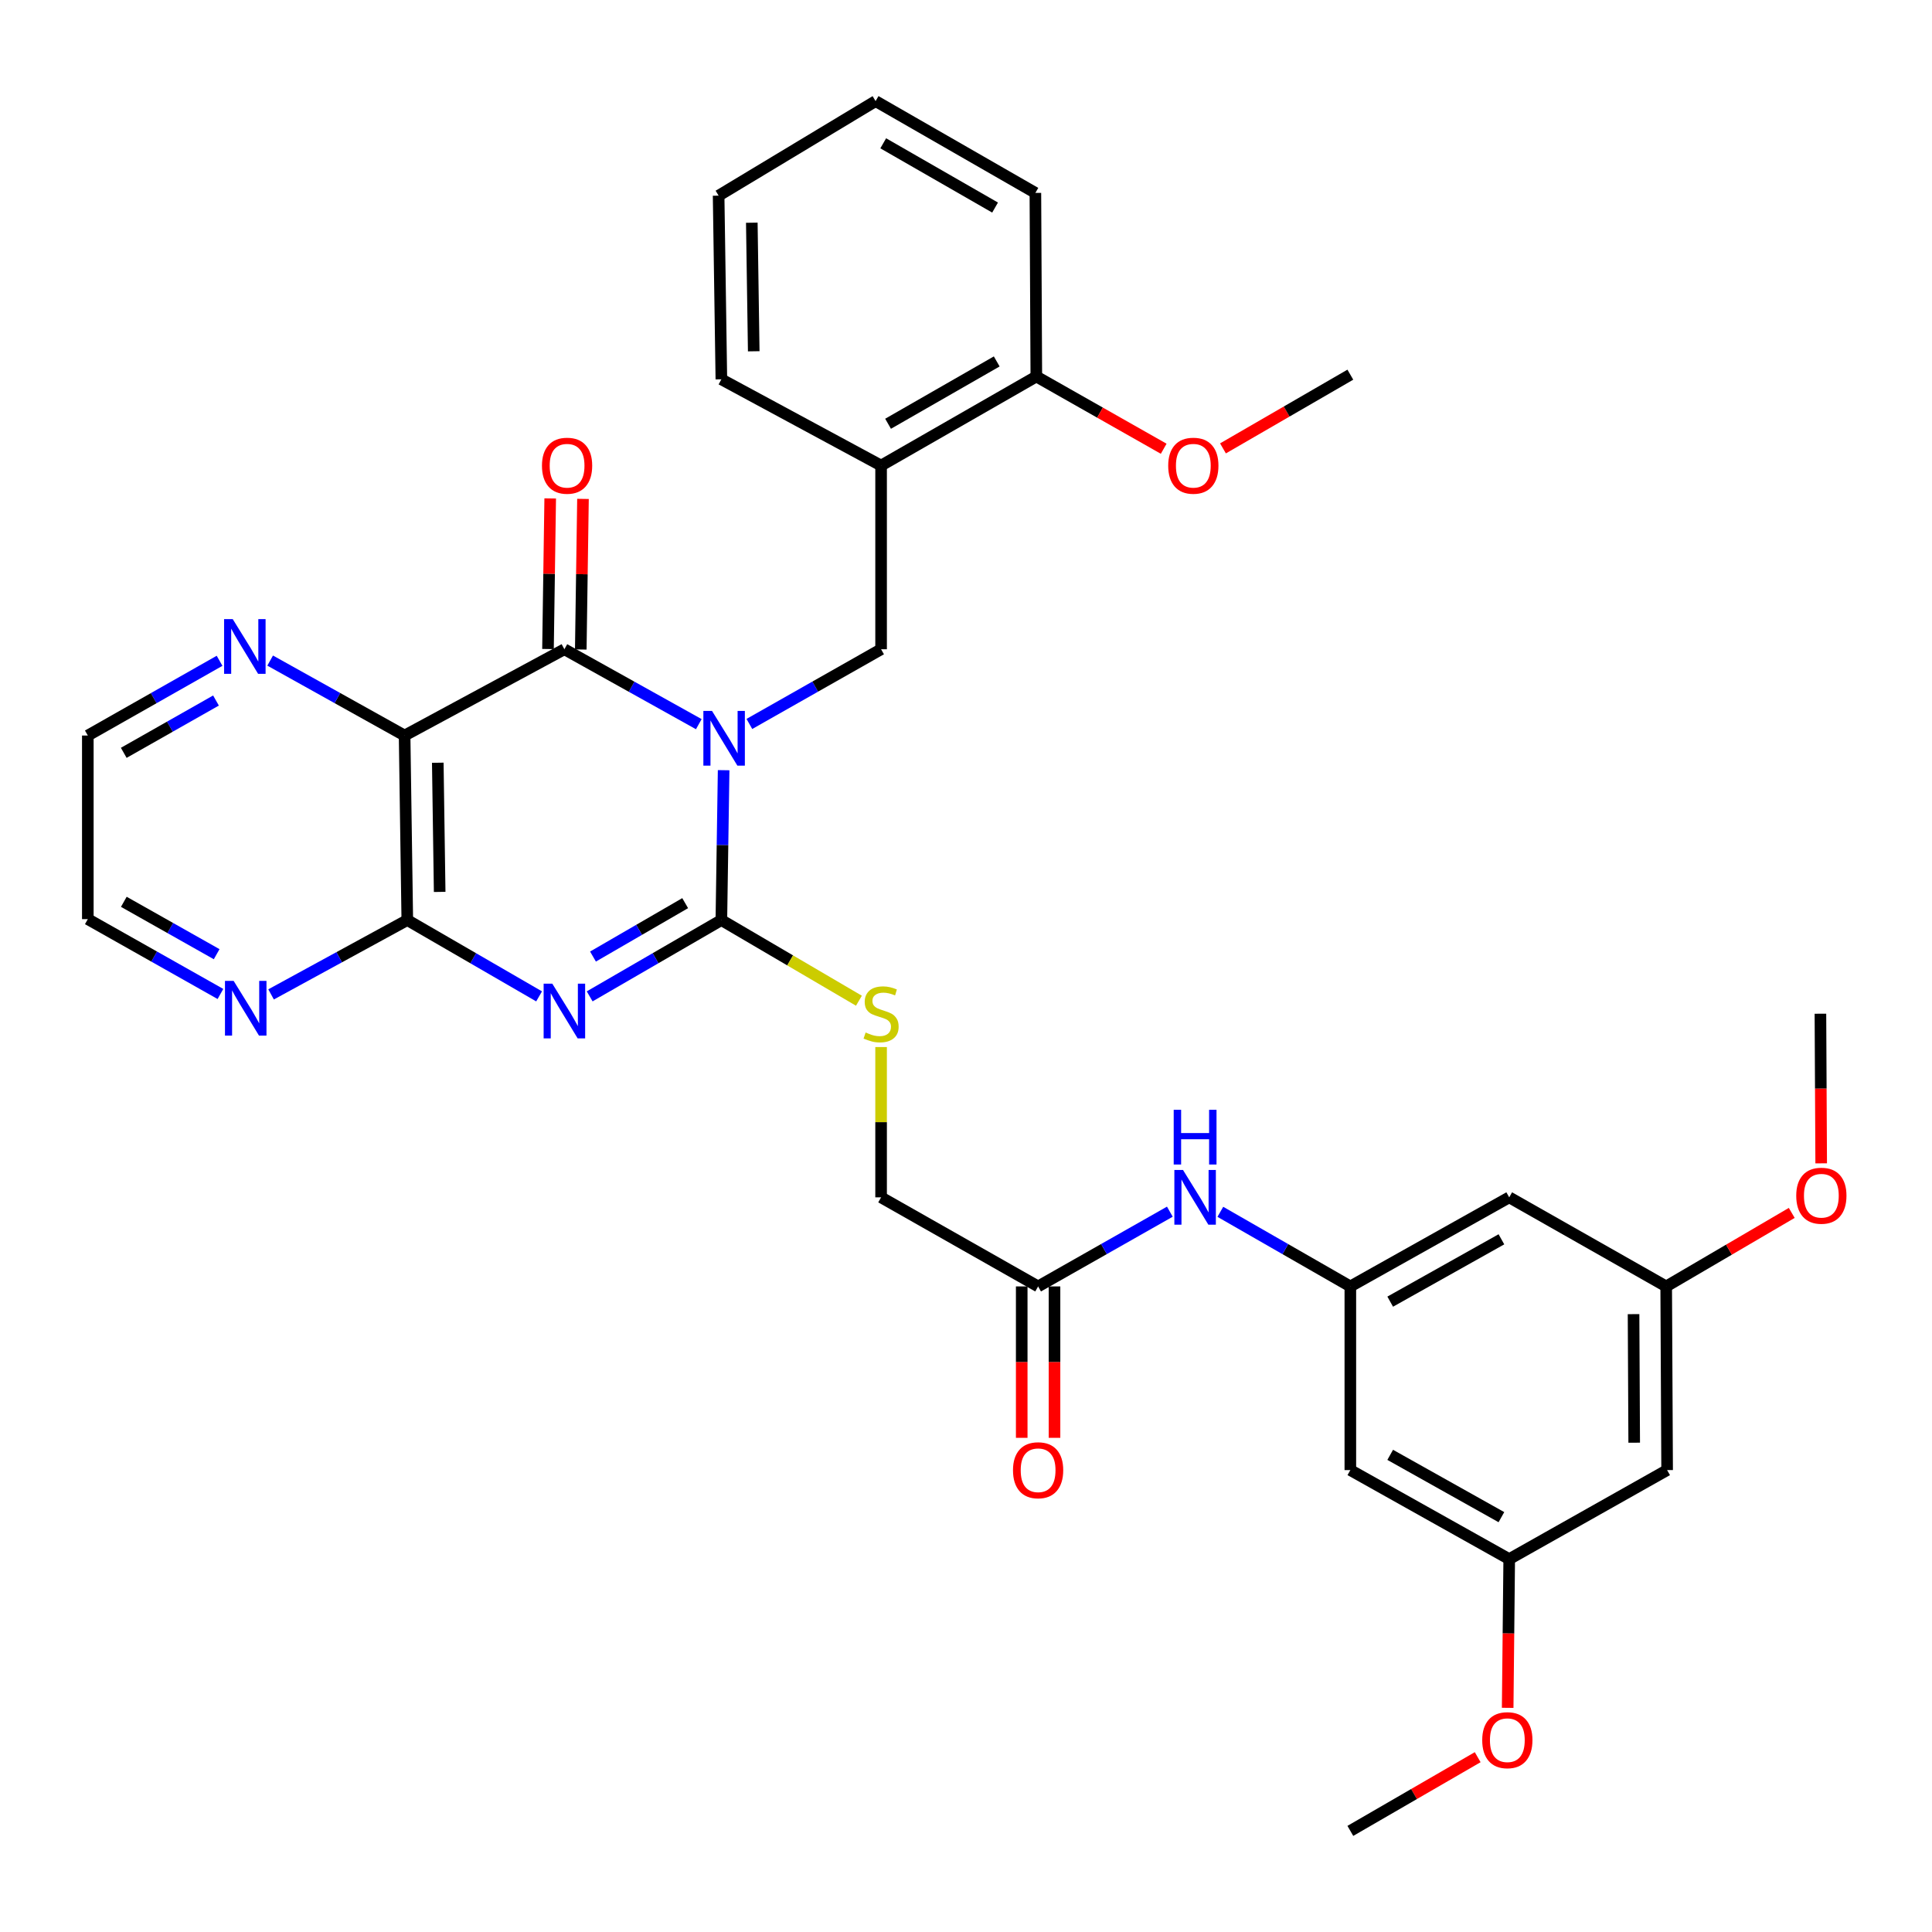 <?xml version='1.0' encoding='iso-8859-1'?>
<svg version='1.1' baseProfile='full'
              xmlns='http://www.w3.org/2000/svg'
                      xmlns:rdkit='http://www.rdkit.org/xml'
                      xmlns:xlink='http://www.w3.org/1999/xlink'
                  xml:space='preserve'
width='1000px' height='1000px' viewBox='0 0 1000 1000'>
<!-- END OF HEADER -->
<rect style='opacity:1.0;fill:#FFFFFF;stroke:none' width='1000' height='1000' x='0' y='0'> </rect>
<path class='bond-0' d='M 374.551,398.645 L 373.964,437.435' style='fill:none;fill-rule:evenodd;stroke:#0000FF;stroke-width:6px;stroke-linecap:butt;stroke-linejoin:miter;stroke-opacity:1' />
<path class='bond-0' d='M 373.964,437.435 L 373.377,476.225' style='fill:none;fill-rule:evenodd;stroke:#000000;stroke-width:6px;stroke-linecap:butt;stroke-linejoin:miter;stroke-opacity:1' />
<path class='bond-2' d='M 361.695,374.828 L 326.91,355.44' style='fill:none;fill-rule:evenodd;stroke:#0000FF;stroke-width:6px;stroke-linecap:butt;stroke-linejoin:miter;stroke-opacity:1' />
<path class='bond-2' d='M 326.91,355.44 L 292.125,336.053' style='fill:none;fill-rule:evenodd;stroke:#000000;stroke-width:6px;stroke-linecap:butt;stroke-linejoin:miter;stroke-opacity:1' />
<path class='bond-5' d='M 387.876,374.717 L 421.965,355.385' style='fill:none;fill-rule:evenodd;stroke:#0000FF;stroke-width:6px;stroke-linecap:butt;stroke-linejoin:miter;stroke-opacity:1' />
<path class='bond-5' d='M 421.965,355.385 L 456.053,336.053' style='fill:none;fill-rule:evenodd;stroke:#000000;stroke-width:6px;stroke-linecap:butt;stroke-linejoin:miter;stroke-opacity:1' />
<path class='bond-1' d='M 373.377,476.225 L 339.295,495.973' style='fill:none;fill-rule:evenodd;stroke:#000000;stroke-width:6px;stroke-linecap:butt;stroke-linejoin:miter;stroke-opacity:1' />
<path class='bond-1' d='M 339.295,495.973 L 305.213,515.721' style='fill:none;fill-rule:evenodd;stroke:#0000FF;stroke-width:6px;stroke-linecap:butt;stroke-linejoin:miter;stroke-opacity:1' />
<path class='bond-1' d='M 354.646,467.467 L 330.788,481.29' style='fill:none;fill-rule:evenodd;stroke:#000000;stroke-width:6px;stroke-linecap:butt;stroke-linejoin:miter;stroke-opacity:1' />
<path class='bond-1' d='M 330.788,481.29 L 306.93,495.114' style='fill:none;fill-rule:evenodd;stroke:#0000FF;stroke-width:6px;stroke-linecap:butt;stroke-linejoin:miter;stroke-opacity:1' />
<path class='bond-7' d='M 373.377,476.225 L 408.977,497.098' style='fill:none;fill-rule:evenodd;stroke:#000000;stroke-width:6px;stroke-linecap:butt;stroke-linejoin:miter;stroke-opacity:1' />
<path class='bond-7' d='M 408.977,497.098 L 444.577,517.971' style='fill:none;fill-rule:evenodd;stroke:#CCCC00;stroke-width:6px;stroke-linecap:butt;stroke-linejoin:miter;stroke-opacity:1' />
<path class='bond-34' d='M 279.036,515.725 L 244.926,495.975' style='fill:none;fill-rule:evenodd;stroke:#0000FF;stroke-width:6px;stroke-linecap:butt;stroke-linejoin:miter;stroke-opacity:1' />
<path class='bond-34' d='M 244.926,495.975 L 210.816,476.225' style='fill:none;fill-rule:evenodd;stroke:#000000;stroke-width:6px;stroke-linecap:butt;stroke-linejoin:miter;stroke-opacity:1' />
<path class='bond-3' d='M 292.125,336.053 L 209.421,380.709' style='fill:none;fill-rule:evenodd;stroke:#000000;stroke-width:6px;stroke-linecap:butt;stroke-linejoin:miter;stroke-opacity:1' />
<path class='bond-13' d='M 300.608,336.177 L 301.18,297.205' style='fill:none;fill-rule:evenodd;stroke:#000000;stroke-width:6px;stroke-linecap:butt;stroke-linejoin:miter;stroke-opacity:1' />
<path class='bond-13' d='M 301.18,297.205 L 301.752,258.232' style='fill:none;fill-rule:evenodd;stroke:#FF0000;stroke-width:6px;stroke-linecap:butt;stroke-linejoin:miter;stroke-opacity:1' />
<path class='bond-13' d='M 283.641,335.928 L 284.213,296.956' style='fill:none;fill-rule:evenodd;stroke:#000000;stroke-width:6px;stroke-linecap:butt;stroke-linejoin:miter;stroke-opacity:1' />
<path class='bond-13' d='M 284.213,296.956 L 284.785,257.983' style='fill:none;fill-rule:evenodd;stroke:#FF0000;stroke-width:6px;stroke-linecap:butt;stroke-linejoin:miter;stroke-opacity:1' />
<path class='bond-4' d='M 209.421,380.709 L 210.816,476.225' style='fill:none;fill-rule:evenodd;stroke:#000000;stroke-width:6px;stroke-linecap:butt;stroke-linejoin:miter;stroke-opacity:1' />
<path class='bond-4' d='M 226.597,394.789 L 227.574,461.65' style='fill:none;fill-rule:evenodd;stroke:#000000;stroke-width:6px;stroke-linecap:butt;stroke-linejoin:miter;stroke-opacity:1' />
<path class='bond-9' d='M 209.421,380.709 L 174.627,361.313' style='fill:none;fill-rule:evenodd;stroke:#000000;stroke-width:6px;stroke-linecap:butt;stroke-linejoin:miter;stroke-opacity:1' />
<path class='bond-9' d='M 174.627,361.313 L 139.833,341.917' style='fill:none;fill-rule:evenodd;stroke:#0000FF;stroke-width:6px;stroke-linecap:butt;stroke-linejoin:miter;stroke-opacity:1' />
<path class='bond-10' d='M 210.816,476.225 L 175.563,495.463' style='fill:none;fill-rule:evenodd;stroke:#000000;stroke-width:6px;stroke-linecap:butt;stroke-linejoin:miter;stroke-opacity:1' />
<path class='bond-10' d='M 175.563,495.463 L 140.31,514.701' style='fill:none;fill-rule:evenodd;stroke:#0000FF;stroke-width:6px;stroke-linecap:butt;stroke-linejoin:miter;stroke-opacity:1' />
<path class='bond-6' d='M 456.053,336.053 L 456.053,240.971' style='fill:none;fill-rule:evenodd;stroke:#000000;stroke-width:6px;stroke-linecap:butt;stroke-linejoin:miter;stroke-opacity:1' />
<path class='bond-19' d='M 456.053,240.971 L 536.401,194.881' style='fill:none;fill-rule:evenodd;stroke:#000000;stroke-width:6px;stroke-linecap:butt;stroke-linejoin:miter;stroke-opacity:1' />
<path class='bond-19' d='M 459.662,219.338 L 515.905,187.076' style='fill:none;fill-rule:evenodd;stroke:#000000;stroke-width:6px;stroke-linecap:butt;stroke-linejoin:miter;stroke-opacity:1' />
<path class='bond-25' d='M 456.053,240.971 L 373.377,196.333' style='fill:none;fill-rule:evenodd;stroke:#000000;stroke-width:6px;stroke-linecap:butt;stroke-linejoin:miter;stroke-opacity:1' />
<path class='bond-21' d='M 456.053,541.955 L 456.053,580.849' style='fill:none;fill-rule:evenodd;stroke:#CCCC00;stroke-width:6px;stroke-linecap:butt;stroke-linejoin:miter;stroke-opacity:1' />
<path class='bond-21' d='M 456.053,580.849 L 456.053,619.743' style='fill:none;fill-rule:evenodd;stroke:#000000;stroke-width:6px;stroke-linecap:butt;stroke-linejoin:miter;stroke-opacity:1' />
<path class='bond-8' d='M 698.934,665.852 L 665.288,646.544' style='fill:none;fill-rule:evenodd;stroke:#000000;stroke-width:6px;stroke-linecap:butt;stroke-linejoin:miter;stroke-opacity:1' />
<path class='bond-8' d='M 665.288,646.544 L 631.643,627.236' style='fill:none;fill-rule:evenodd;stroke:#0000FF;stroke-width:6px;stroke-linecap:butt;stroke-linejoin:miter;stroke-opacity:1' />
<path class='bond-14' d='M 698.934,665.852 L 781.167,619.743' style='fill:none;fill-rule:evenodd;stroke:#000000;stroke-width:6px;stroke-linecap:butt;stroke-linejoin:miter;stroke-opacity:1' />
<path class='bond-14' d='M 719.568,673.736 L 777.131,641.461' style='fill:none;fill-rule:evenodd;stroke:#000000;stroke-width:6px;stroke-linecap:butt;stroke-linejoin:miter;stroke-opacity:1' />
<path class='bond-15' d='M 698.934,665.852 L 698.934,760.915' style='fill:none;fill-rule:evenodd;stroke:#000000;stroke-width:6px;stroke-linecap:butt;stroke-linejoin:miter;stroke-opacity:1' />
<path class='bond-26' d='M 113.65,342.027 L 79.552,361.368' style='fill:none;fill-rule:evenodd;stroke:#0000FF;stroke-width:6px;stroke-linecap:butt;stroke-linejoin:miter;stroke-opacity:1' />
<path class='bond-26' d='M 79.552,361.368 L 45.455,380.709' style='fill:none;fill-rule:evenodd;stroke:#000000;stroke-width:6px;stroke-linecap:butt;stroke-linejoin:miter;stroke-opacity:1' />
<path class='bond-26' d='M 111.793,362.589 L 87.924,376.128' style='fill:none;fill-rule:evenodd;stroke:#0000FF;stroke-width:6px;stroke-linecap:butt;stroke-linejoin:miter;stroke-opacity:1' />
<path class='bond-26' d='M 87.924,376.128 L 64.056,389.667' style='fill:none;fill-rule:evenodd;stroke:#000000;stroke-width:6px;stroke-linecap:butt;stroke-linejoin:miter;stroke-opacity:1' />
<path class='bond-36' d='M 114.102,514.478 L 79.778,495.111' style='fill:none;fill-rule:evenodd;stroke:#0000FF;stroke-width:6px;stroke-linecap:butt;stroke-linejoin:miter;stroke-opacity:1' />
<path class='bond-36' d='M 79.778,495.111 L 45.455,475.744' style='fill:none;fill-rule:evenodd;stroke:#000000;stroke-width:6px;stroke-linecap:butt;stroke-linejoin:miter;stroke-opacity:1' />
<path class='bond-36' d='M 112.143,493.889 L 88.117,480.332' style='fill:none;fill-rule:evenodd;stroke:#0000FF;stroke-width:6px;stroke-linecap:butt;stroke-linejoin:miter;stroke-opacity:1' />
<path class='bond-36' d='M 88.117,480.332 L 64.09,466.775' style='fill:none;fill-rule:evenodd;stroke:#000000;stroke-width:6px;stroke-linecap:butt;stroke-linejoin:miter;stroke-opacity:1' />
<path class='bond-11' d='M 537.325,665.852 L 456.053,619.743' style='fill:none;fill-rule:evenodd;stroke:#000000;stroke-width:6px;stroke-linecap:butt;stroke-linejoin:miter;stroke-opacity:1' />
<path class='bond-12' d='M 537.325,665.852 L 571.418,646.507' style='fill:none;fill-rule:evenodd;stroke:#000000;stroke-width:6px;stroke-linecap:butt;stroke-linejoin:miter;stroke-opacity:1' />
<path class='bond-12' d='M 571.418,646.507 L 605.511,627.163' style='fill:none;fill-rule:evenodd;stroke:#0000FF;stroke-width:6px;stroke-linecap:butt;stroke-linejoin:miter;stroke-opacity:1' />
<path class='bond-20' d='M 528.84,665.852 L 528.84,705.035' style='fill:none;fill-rule:evenodd;stroke:#000000;stroke-width:6px;stroke-linecap:butt;stroke-linejoin:miter;stroke-opacity:1' />
<path class='bond-20' d='M 528.84,705.035 L 528.84,744.218' style='fill:none;fill-rule:evenodd;stroke:#FF0000;stroke-width:6px;stroke-linecap:butt;stroke-linejoin:miter;stroke-opacity:1' />
<path class='bond-20' d='M 545.809,665.852 L 545.809,705.035' style='fill:none;fill-rule:evenodd;stroke:#000000;stroke-width:6px;stroke-linecap:butt;stroke-linejoin:miter;stroke-opacity:1' />
<path class='bond-20' d='M 545.809,705.035 L 545.809,744.218' style='fill:none;fill-rule:evenodd;stroke:#FF0000;stroke-width:6px;stroke-linecap:butt;stroke-linejoin:miter;stroke-opacity:1' />
<path class='bond-16' d='M 781.167,619.743 L 862.419,665.852' style='fill:none;fill-rule:evenodd;stroke:#000000;stroke-width:6px;stroke-linecap:butt;stroke-linejoin:miter;stroke-opacity:1' />
<path class='bond-17' d='M 698.934,760.915 L 781.167,806.995' style='fill:none;fill-rule:evenodd;stroke:#000000;stroke-width:6px;stroke-linecap:butt;stroke-linejoin:miter;stroke-opacity:1' />
<path class='bond-17' d='M 719.564,753.024 L 777.127,785.28' style='fill:none;fill-rule:evenodd;stroke:#000000;stroke-width:6px;stroke-linecap:butt;stroke-linejoin:miter;stroke-opacity:1' />
<path class='bond-24' d='M 862.419,665.852 L 894.911,646.824' style='fill:none;fill-rule:evenodd;stroke:#000000;stroke-width:6px;stroke-linecap:butt;stroke-linejoin:miter;stroke-opacity:1' />
<path class='bond-24' d='M 894.911,646.824 L 927.403,627.795' style='fill:none;fill-rule:evenodd;stroke:#FF0000;stroke-width:6px;stroke-linecap:butt;stroke-linejoin:miter;stroke-opacity:1' />
<path class='bond-37' d='M 862.419,665.852 L 862.9,760.915' style='fill:none;fill-rule:evenodd;stroke:#000000;stroke-width:6px;stroke-linecap:butt;stroke-linejoin:miter;stroke-opacity:1' />
<path class='bond-37' d='M 845.523,680.197 L 845.86,746.741' style='fill:none;fill-rule:evenodd;stroke:#000000;stroke-width:6px;stroke-linecap:butt;stroke-linejoin:miter;stroke-opacity:1' />
<path class='bond-18' d='M 781.167,806.995 L 862.9,760.915' style='fill:none;fill-rule:evenodd;stroke:#000000;stroke-width:6px;stroke-linecap:butt;stroke-linejoin:miter;stroke-opacity:1' />
<path class='bond-23' d='M 781.167,806.995 L 780.768,845.484' style='fill:none;fill-rule:evenodd;stroke:#000000;stroke-width:6px;stroke-linecap:butt;stroke-linejoin:miter;stroke-opacity:1' />
<path class='bond-23' d='M 780.768,845.484 L 780.369,883.973' style='fill:none;fill-rule:evenodd;stroke:#FF0000;stroke-width:6px;stroke-linecap:butt;stroke-linejoin:miter;stroke-opacity:1' />
<path class='bond-22' d='M 536.401,194.881 L 569.364,213.577' style='fill:none;fill-rule:evenodd;stroke:#000000;stroke-width:6px;stroke-linecap:butt;stroke-linejoin:miter;stroke-opacity:1' />
<path class='bond-22' d='M 569.364,213.577 L 602.327,232.273' style='fill:none;fill-rule:evenodd;stroke:#FF0000;stroke-width:6px;stroke-linecap:butt;stroke-linejoin:miter;stroke-opacity:1' />
<path class='bond-28' d='M 536.401,194.881 L 535.911,99.846' style='fill:none;fill-rule:evenodd;stroke:#000000;stroke-width:6px;stroke-linecap:butt;stroke-linejoin:miter;stroke-opacity:1' />
<path class='bond-29' d='M 633.01,232.087 L 665.972,213.008' style='fill:none;fill-rule:evenodd;stroke:#FF0000;stroke-width:6px;stroke-linecap:butt;stroke-linejoin:miter;stroke-opacity:1' />
<path class='bond-29' d='M 665.972,213.008 L 698.934,193.929' style='fill:none;fill-rule:evenodd;stroke:#000000;stroke-width:6px;stroke-linecap:butt;stroke-linejoin:miter;stroke-opacity:1' />
<path class='bond-31' d='M 764.849,909.517 L 731.891,928.592' style='fill:none;fill-rule:evenodd;stroke:#FF0000;stroke-width:6px;stroke-linecap:butt;stroke-linejoin:miter;stroke-opacity:1' />
<path class='bond-31' d='M 731.891,928.592 L 698.934,947.666' style='fill:none;fill-rule:evenodd;stroke:#000000;stroke-width:6px;stroke-linecap:butt;stroke-linejoin:miter;stroke-opacity:1' />
<path class='bond-30' d='M 942.644,602.147 L 942.446,563.423' style='fill:none;fill-rule:evenodd;stroke:#FF0000;stroke-width:6px;stroke-linecap:butt;stroke-linejoin:miter;stroke-opacity:1' />
<path class='bond-30' d='M 942.446,563.423 L 942.248,524.699' style='fill:none;fill-rule:evenodd;stroke:#000000;stroke-width:6px;stroke-linecap:butt;stroke-linejoin:miter;stroke-opacity:1' />
<path class='bond-32' d='M 373.377,196.333 L 371.954,101.27' style='fill:none;fill-rule:evenodd;stroke:#000000;stroke-width:6px;stroke-linecap:butt;stroke-linejoin:miter;stroke-opacity:1' />
<path class='bond-32' d='M 390.131,181.82 L 389.134,115.275' style='fill:none;fill-rule:evenodd;stroke:#000000;stroke-width:6px;stroke-linecap:butt;stroke-linejoin:miter;stroke-opacity:1' />
<path class='bond-27' d='M 45.455,380.709 L 45.455,475.744' style='fill:none;fill-rule:evenodd;stroke:#000000;stroke-width:6px;stroke-linecap:butt;stroke-linejoin:miter;stroke-opacity:1' />
<path class='bond-35' d='M 535.911,99.846 L 453.206,52.334' style='fill:none;fill-rule:evenodd;stroke:#000000;stroke-width:6px;stroke-linecap:butt;stroke-linejoin:miter;stroke-opacity:1' />
<path class='bond-35' d='M 515.052,107.433 L 457.159,74.174' style='fill:none;fill-rule:evenodd;stroke:#000000;stroke-width:6px;stroke-linecap:butt;stroke-linejoin:miter;stroke-opacity:1' />
<path class='bond-33' d='M 371.954,101.27 L 453.206,52.334' style='fill:none;fill-rule:evenodd;stroke:#000000;stroke-width:6px;stroke-linecap:butt;stroke-linejoin:miter;stroke-opacity:1' />
<path  class='atom-0' d='M 368.541 367.973
L 377.821 382.973
Q 378.741 384.453, 380.221 387.133
Q 381.701 389.813, 381.781 389.973
L 381.781 367.973
L 385.541 367.973
L 385.541 396.293
L 381.661 396.293
L 371.701 379.893
Q 370.541 377.973, 369.301 375.773
Q 368.101 373.573, 367.741 372.893
L 367.741 396.293
L 364.061 396.293
L 364.061 367.973
L 368.541 367.973
' fill='#0000FF'/>
<path  class='atom-2' d='M 285.865 509.144
L 295.145 524.144
Q 296.065 525.624, 297.545 528.304
Q 299.025 530.984, 299.105 531.144
L 299.105 509.144
L 302.865 509.144
L 302.865 537.464
L 298.985 537.464
L 289.025 521.064
Q 287.865 519.144, 286.625 516.944
Q 285.425 514.744, 285.065 514.064
L 285.065 537.464
L 281.385 537.464
L 281.385 509.144
L 285.865 509.144
' fill='#0000FF'/>
<path  class='atom-8' d='M 448.053 534.419
Q 448.373 534.539, 449.693 535.099
Q 451.013 535.659, 452.453 536.019
Q 453.933 536.339, 455.373 536.339
Q 458.053 536.339, 459.613 535.059
Q 461.173 533.739, 461.173 531.459
Q 461.173 529.899, 460.373 528.939
Q 459.613 527.979, 458.413 527.459
Q 457.213 526.939, 455.213 526.339
Q 452.693 525.579, 451.173 524.859
Q 449.693 524.139, 448.613 522.619
Q 447.573 521.099, 447.573 518.539
Q 447.573 514.979, 449.973 512.779
Q 452.413 510.579, 457.213 510.579
Q 460.493 510.579, 464.213 512.139
L 463.293 515.219
Q 459.893 513.819, 457.333 513.819
Q 454.573 513.819, 453.053 514.979
Q 451.533 516.099, 451.573 518.059
Q 451.573 519.579, 452.333 520.499
Q 453.133 521.419, 454.253 521.939
Q 455.413 522.459, 457.333 523.059
Q 459.893 523.859, 461.413 524.659
Q 462.933 525.459, 464.013 527.099
Q 465.133 528.699, 465.133 531.459
Q 465.133 535.379, 462.493 537.499
Q 459.893 539.579, 455.533 539.579
Q 453.013 539.579, 451.093 539.019
Q 449.213 538.499, 446.973 537.579
L 448.053 534.419
' fill='#CCCC00'/>
<path  class='atom-10' d='M 120.466 320.45
L 129.746 335.45
Q 130.666 336.93, 132.146 339.61
Q 133.626 342.29, 133.706 342.45
L 133.706 320.45
L 137.466 320.45
L 137.466 348.77
L 133.586 348.77
L 123.626 332.37
Q 122.466 330.45, 121.226 328.25
Q 120.026 326.05, 119.666 325.37
L 119.666 348.77
L 115.986 348.77
L 115.986 320.45
L 120.466 320.45
' fill='#0000FF'/>
<path  class='atom-11' d='M 120.928 507.702
L 130.208 522.702
Q 131.128 524.182, 132.608 526.862
Q 134.088 529.542, 134.168 529.702
L 134.168 507.702
L 137.928 507.702
L 137.928 536.022
L 134.048 536.022
L 124.088 519.622
Q 122.928 517.702, 121.688 515.502
Q 120.488 513.302, 120.128 512.622
L 120.128 536.022
L 116.448 536.022
L 116.448 507.702
L 120.928 507.702
' fill='#0000FF'/>
<path  class='atom-13' d='M 612.327 605.583
L 621.607 620.583
Q 622.527 622.063, 624.007 624.743
Q 625.487 627.423, 625.567 627.583
L 625.567 605.583
L 629.327 605.583
L 629.327 633.903
L 625.447 633.903
L 615.487 617.503
Q 614.327 615.583, 613.087 613.383
Q 611.887 611.183, 611.527 610.503
L 611.527 633.903
L 607.847 633.903
L 607.847 605.583
L 612.327 605.583
' fill='#0000FF'/>
<path  class='atom-13' d='M 607.507 574.431
L 611.347 574.431
L 611.347 586.471
L 625.827 586.471
L 625.827 574.431
L 629.667 574.431
L 629.667 602.751
L 625.827 602.751
L 625.827 589.671
L 611.347 589.671
L 611.347 602.751
L 607.507 602.751
L 607.507 574.431
' fill='#0000FF'/>
<path  class='atom-14' d='M 280.52 241.051
Q 280.52 234.251, 283.88 230.451
Q 287.24 226.651, 293.52 226.651
Q 299.8 226.651, 303.16 230.451
Q 306.52 234.251, 306.52 241.051
Q 306.52 247.931, 303.12 251.851
Q 299.72 255.731, 293.52 255.731
Q 287.28 255.731, 283.88 251.851
Q 280.52 247.971, 280.52 241.051
M 293.52 252.531
Q 297.84 252.531, 300.16 249.651
Q 302.52 246.731, 302.52 241.051
Q 302.52 235.491, 300.16 232.691
Q 297.84 229.851, 293.52 229.851
Q 289.2 229.851, 286.84 232.651
Q 284.52 235.451, 284.52 241.051
Q 284.52 246.771, 286.84 249.651
Q 289.2 252.531, 293.52 252.531
' fill='#FF0000'/>
<path  class='atom-21' d='M 524.325 760.995
Q 524.325 754.195, 527.685 750.395
Q 531.045 746.595, 537.325 746.595
Q 543.605 746.595, 546.965 750.395
Q 550.325 754.195, 550.325 760.995
Q 550.325 767.875, 546.925 771.795
Q 543.525 775.675, 537.325 775.675
Q 531.085 775.675, 527.685 771.795
Q 524.325 767.915, 524.325 760.995
M 537.325 772.475
Q 541.645 772.475, 543.965 769.595
Q 546.325 766.675, 546.325 760.995
Q 546.325 755.435, 543.965 752.635
Q 541.645 749.795, 537.325 749.795
Q 533.005 749.795, 530.645 752.595
Q 528.325 755.395, 528.325 760.995
Q 528.325 766.715, 530.645 769.595
Q 533.005 772.475, 537.325 772.475
' fill='#FF0000'/>
<path  class='atom-23' d='M 604.663 241.051
Q 604.663 234.251, 608.023 230.451
Q 611.383 226.651, 617.663 226.651
Q 623.943 226.651, 627.303 230.451
Q 630.663 234.251, 630.663 241.051
Q 630.663 247.931, 627.263 251.851
Q 623.863 255.731, 617.663 255.731
Q 611.423 255.731, 608.023 251.851
Q 604.663 247.971, 604.663 241.051
M 617.663 252.531
Q 621.983 252.531, 624.303 249.651
Q 626.663 246.731, 626.663 241.051
Q 626.663 235.491, 624.303 232.691
Q 621.983 229.851, 617.663 229.851
Q 613.343 229.851, 610.983 232.651
Q 608.663 235.451, 608.663 241.051
Q 608.663 246.771, 610.983 249.651
Q 613.343 252.531, 617.663 252.531
' fill='#FF0000'/>
<path  class='atom-24' d='M 767.196 900.714
Q 767.196 893.914, 770.556 890.114
Q 773.916 886.314, 780.196 886.314
Q 786.476 886.314, 789.836 890.114
Q 793.196 893.914, 793.196 900.714
Q 793.196 907.594, 789.796 911.514
Q 786.396 915.394, 780.196 915.394
Q 773.956 915.394, 770.556 911.514
Q 767.196 907.634, 767.196 900.714
M 780.196 912.194
Q 784.516 912.194, 786.836 909.314
Q 789.196 906.394, 789.196 900.714
Q 789.196 895.154, 786.836 892.354
Q 784.516 889.514, 780.196 889.514
Q 775.876 889.514, 773.516 892.314
Q 771.196 895.114, 771.196 900.714
Q 771.196 906.434, 773.516 909.314
Q 775.876 912.194, 780.196 912.194
' fill='#FF0000'/>
<path  class='atom-25' d='M 929.729 618.9
Q 929.729 612.1, 933.089 608.3
Q 936.449 604.5, 942.729 604.5
Q 949.009 604.5, 952.369 608.3
Q 955.729 612.1, 955.729 618.9
Q 955.729 625.78, 952.329 629.7
Q 948.929 633.58, 942.729 633.58
Q 936.489 633.58, 933.089 629.7
Q 929.729 625.82, 929.729 618.9
M 942.729 630.38
Q 947.049 630.38, 949.369 627.5
Q 951.729 624.58, 951.729 618.9
Q 951.729 613.34, 949.369 610.54
Q 947.049 607.7, 942.729 607.7
Q 938.409 607.7, 936.049 610.5
Q 933.729 613.3, 933.729 618.9
Q 933.729 624.62, 936.049 627.5
Q 938.409 630.38, 942.729 630.38
' fill='#FF0000'/>
</svg>
